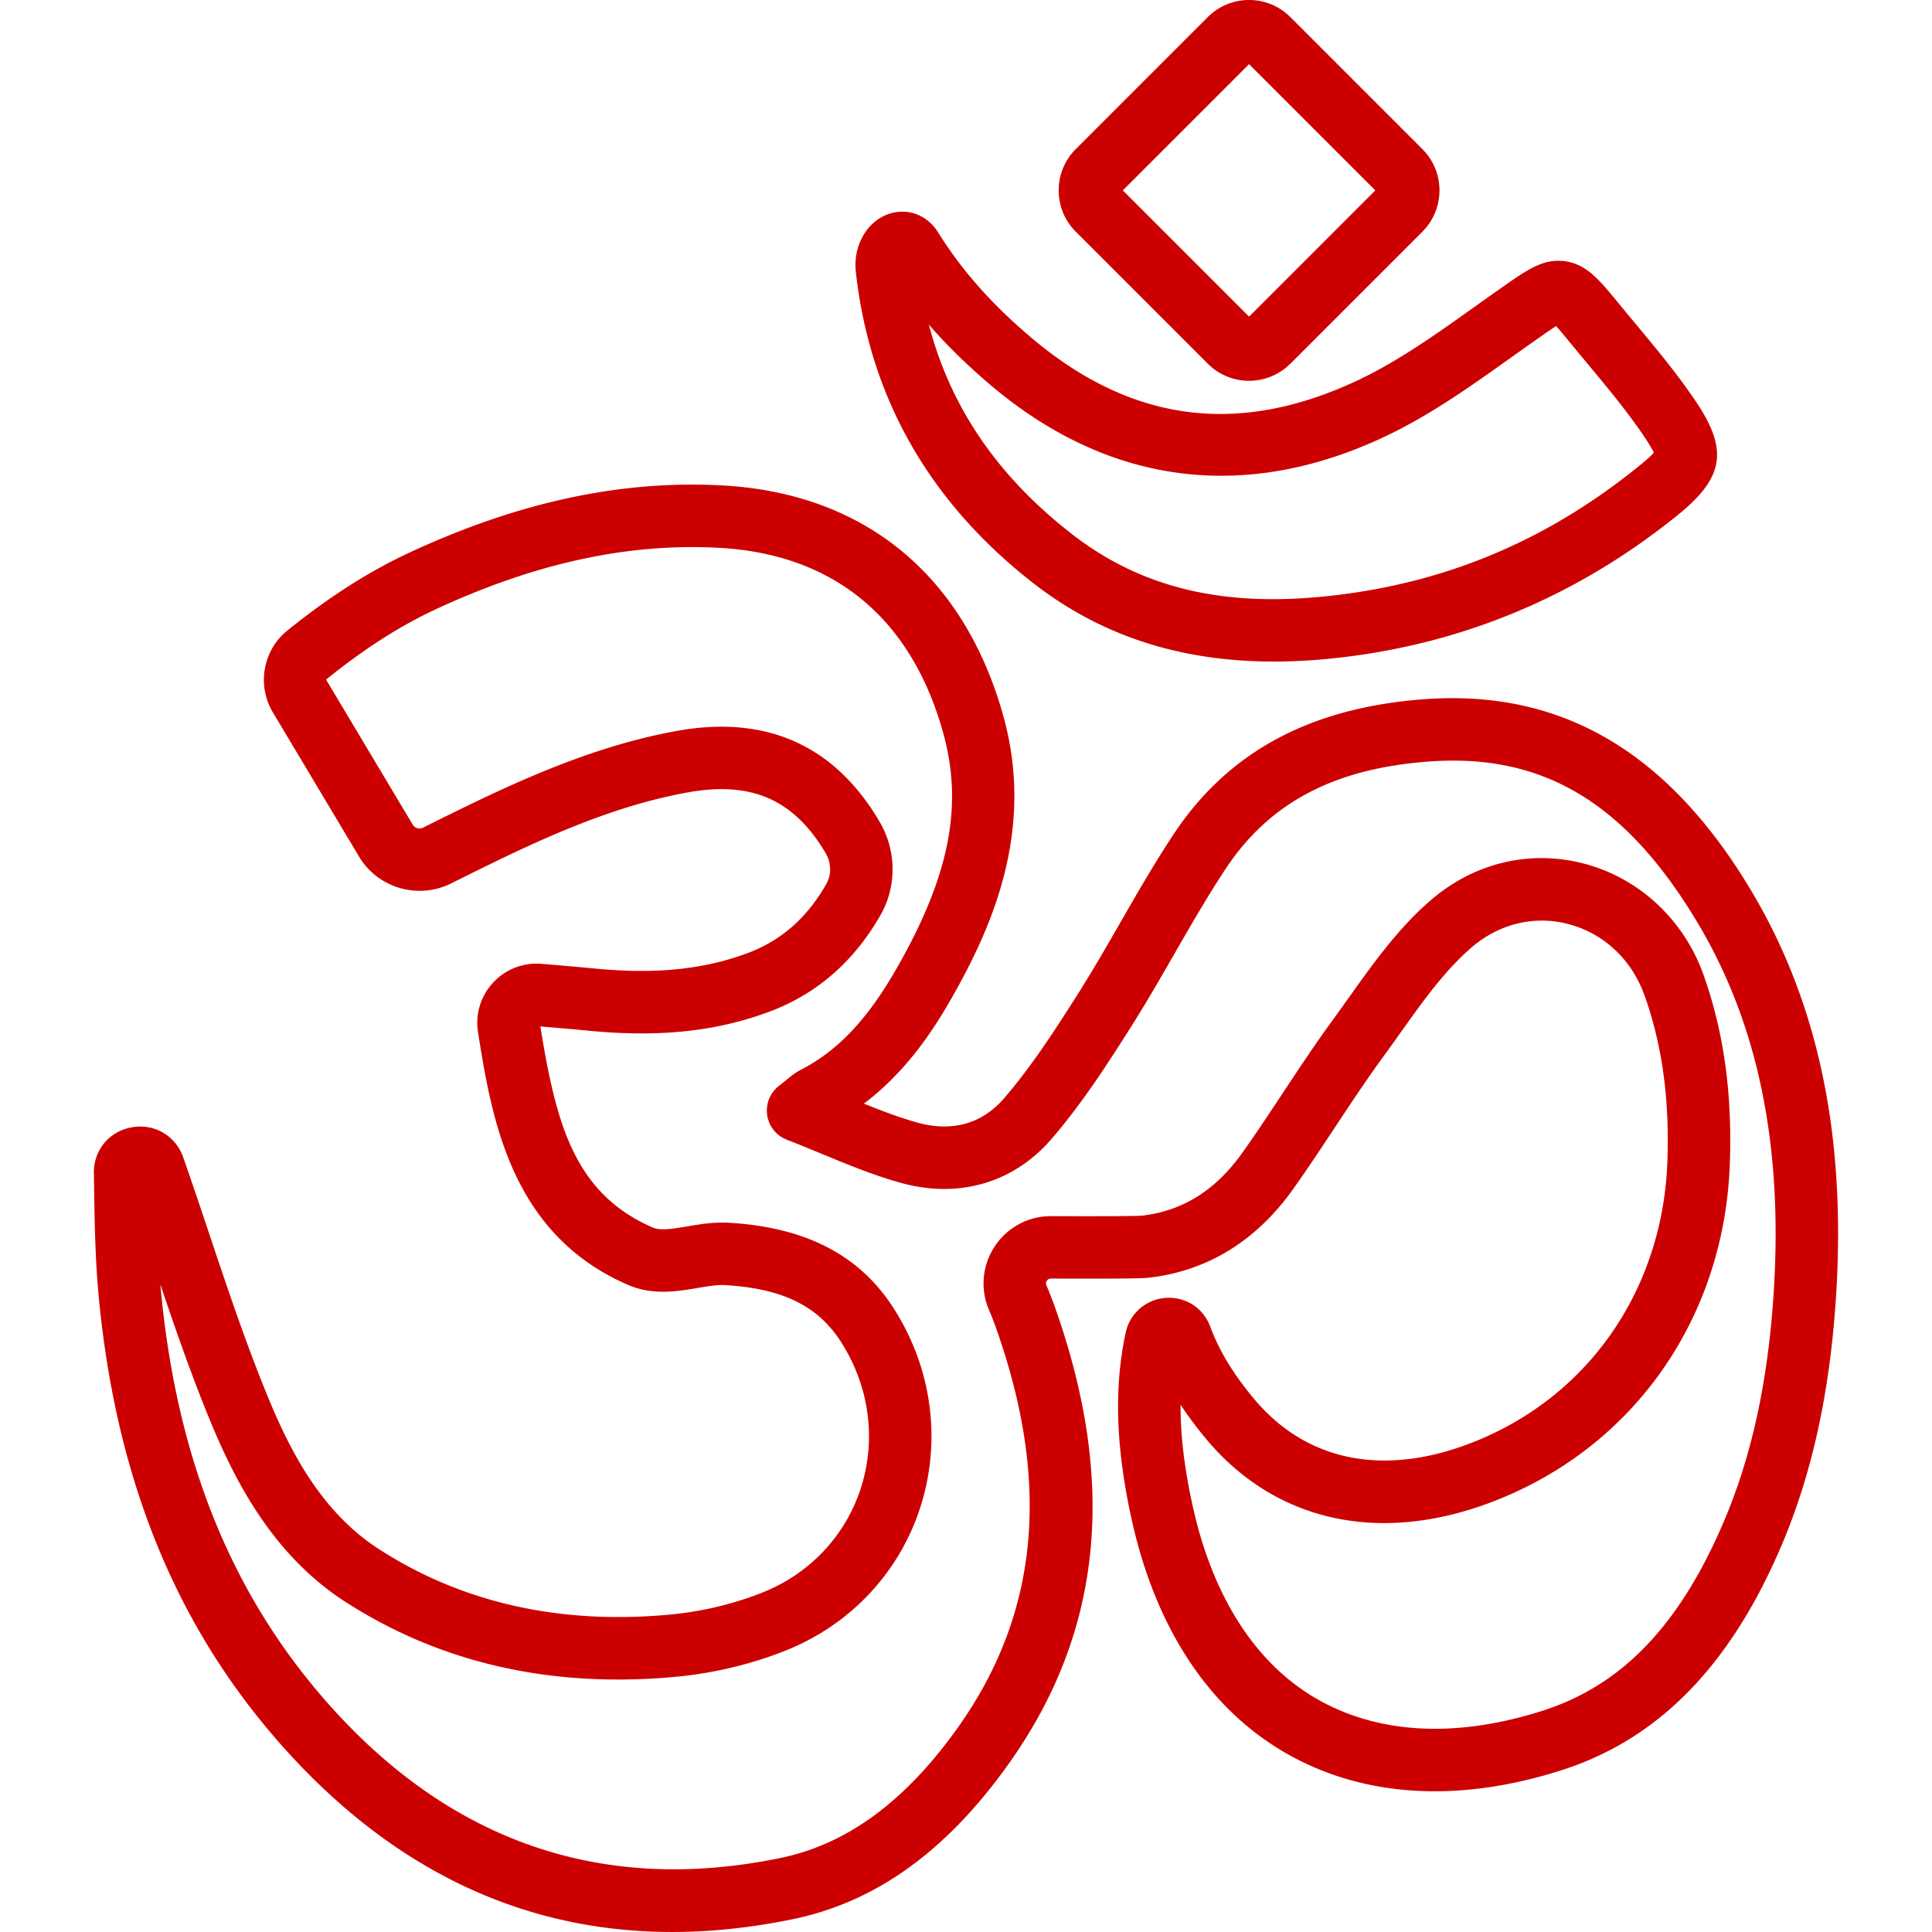 <svg xmlns="http://www.w3.org/2000/svg" version="1.1" xmlns:xlink="http://www.w3.org/1999/xlink" width="512" height="512" x="0" y="0" viewBox="0 0 511.999 511.999" style="enable-background:new 0 0 512 512" xml:space="preserve" class=""><g><path d="M463.514 235.076c-21.886-36.083-49.959-52.365-85.807-49.794-30.373 2.181-52.193 13.9-66.704 35.826-5.063 7.65-9.655 15.635-14.096 23.358-3.477 6.047-7.073 12.3-10.807 18.224-6.297 9.991-12.558 19.669-19.909 28.253-7.422 8.67-16.646 8.351-23.078 6.557-4.68-1.306-9.349-3.078-14.169-5.032 11.126-8.387 18.231-19.249 22.882-27.338 11.01-19.15 22.555-45.035 14.036-75.49-10.439-37.327-36.906-58.991-74.525-61.001-26.666-1.424-53.605 4.323-82.336 17.573-10.977 5.062-21.736 11.905-32.893 20.921-6.432 5.199-8.068 14.501-3.805 21.637l22.864 38.267c4.963 8.308 15.636 11.435 24.387 7.076 19.849-9.881 40.373-20.098 62.795-24.132 16.845-3.031 28.088 1.944 36.458 16.128 1.513 2.565 1.576 5.696.162 8.175-5.126 8.987-11.947 14.972-20.852 18.3-11.552 4.317-24.3 5.626-40.116 4.118-4.799-.457-9.577-.863-14.459-1.274-4.864-.406-9.545 1.408-12.859 4.981a15.636 15.636 0 0 0-4.001 13.186c3.615 22.551 8.564 53.437 39.79 66.929 6.514 2.816 13.125 1.698 18.439.801 2.663-.45 5.175-.875 7.198-.759 15.061.863 24.497 5.426 30.594 14.795 7.576 11.639 9.59 25.742 5.527 38.692-3.966 12.637-13.367 22.78-25.795 27.828-7.665 3.113-16.235 5.184-24.783 5.989-29.187 2.749-55.18-3.087-77.249-17.344-15.439-9.973-23.643-26.255-29.631-40.867-5.643-13.772-10.503-28.286-15.202-42.322-2.26-6.754-4.599-13.738-7.021-20.631l-.115-.315c-2.117-5.594-7.727-8.728-13.645-7.616-5.888 1.104-9.963 6.032-9.909 12.025l.001.115.04 2.724c.14 9.775.286 19.883 1.235 29.915 4.631 48.953 20.778 88.195 49.363 119.968 29.014 32.249 63.418 48.476 102.606 48.474 10.307 0 20.952-1.124 31.909-3.379 22.066-4.531 40.828-18.041 57.36-41.305 24.823-34.93 28.73-74.684 11.945-121.533a96.507 96.507 0 0 0-2.034-5.167 1.197 1.197 0 0 1 .115-1.191 1.238 1.238 0 0 1 1.087-.585h.005c19.626.061 24.301-.039 26.066-.246 15.545-1.83 28.41-9.782 38.234-23.637 3.796-5.352 7.44-10.862 10.962-16.191 4.135-6.253 8.41-12.718 12.848-18.788a597.018 597.018 0 0 0 4.371-6.084c6.086-8.551 11.836-16.627 18.94-22.77 7.33-6.341 16.714-8.607 25.743-6.218 9.431 2.496 16.794 9.441 20.2 19.056 4.638 13.091 6.598 27.455 5.994 43.915-1.265 34.442-21.523 63.125-52.867 74.857-22.951 8.59-43.098 4.296-56.73-12.09-5.498-6.608-9.179-12.69-11.582-19.139-1.822-4.885-6.537-7.919-11.762-7.536-5.243.381-9.506 4.083-10.611 9.211l-.007.03-.022.102c-3.075 14.449-2.598 29.973 1.501 48.856 6.295 29 20.412 50.558 40.828 62.345 20.448 11.805 45.784 13.395 73.275 4.595 25.527-8.173 44.521-27.522 58.066-59.156 8.044-18.785 12.789-40.004 14.507-64.871 3.013-43.589-4.495-79.571-22.952-110.001zm6.438 108.866c-1.588 22.984-5.909 42.446-13.209 59.496-11.705 27.333-26.924 43.191-47.896 49.905-22.922 7.34-43.651 6.244-59.948-3.164-16.263-9.389-27.649-27.205-32.927-51.519-2.122-9.784-3.154-18.444-3.107-26.392 1.965 2.986 4.188 5.968 6.685 8.97 18.213 21.892 45.643 28.092 75.261 17.007 37.721-14.118 62.094-48.51 63.61-89.755.681-18.585-1.586-34.956-6.934-50.051-5.184-14.634-16.986-25.674-31.571-29.532-14.406-3.812-29.277-.274-40.809 9.702-8.606 7.443-15.21 16.719-21.597 25.688-1.414 1.984-2.823 3.966-4.248 5.915-4.669 6.384-9.053 13.015-13.293 19.428-3.45 5.218-7.017 10.613-10.656 15.745-7.097 10.009-15.821 15.495-26.605 16.766-2.303.209-18.737.156-24.135.138a17.802 17.802 0 0 0-14.938 7.982 17.772 17.772 0 0 0-1.561 16.824 79.134 79.134 0 0 1 1.685 4.277c14.824 41.378 11.6 76.168-9.854 106.359-13.99 19.686-29.427 31.029-47.195 34.678-46.446 9.538-86.443-3.905-118.877-39.956-26.124-29.037-40.905-65.167-45.189-110.455-.051-.525-.097-1.052-.142-1.581 3.984 11.814 8.168 23.836 12.957 35.522 6.556 15.996 16.568 35.964 35.966 48.495 25.27 16.324 54.807 23.027 87.785 19.92 10.133-.954 20.321-3.42 29.461-7.132 17.024-6.915 29.912-20.843 35.361-38.212 5.546-17.683 2.832-36.883-7.448-52.68-9.007-13.839-23.243-21.131-43.523-22.293-3.882-.222-7.61.408-10.901.964-3.65.617-7.098 1.198-9.117.327-20.959-9.056-25.712-27.808-29.842-53.312 4.472.376 8.86.753 13.235 1.17 18.405 1.753 33.492.135 47.481-5.091 12.509-4.673 22.412-13.288 29.437-25.605 4.35-7.626 4.241-17.125-.285-24.793-11.915-20.192-29.964-28.271-53.648-24.007-24.75 4.453-47.324 15.692-67.335 25.653a2.084 2.084 0 0 1-2.703-.794l-22.864-38.267c-.072-.12-.033-.244-.001-.269 10.079-8.144 19.701-14.281 29.42-18.763 26.228-12.095 50.604-17.352 74.52-16.076 30.403 1.625 50.967 18.544 59.464 48.928 5.425 19.396 1.703 38.171-12.445 62.779-7.671 13.341-15.43 21.538-25.157 26.577-1.609.834-2.792 1.806-4.044 2.835-.509.418-1.095.901-1.816 1.454a8.28 8.28 0 0 0 2.05 14.288c3.151 1.221 6.265 2.508 9.276 3.752 7.043 2.911 13.695 5.66 20.879 7.664 15.416 4.302 30.033.023 40.102-11.736 8.076-9.43 14.703-19.663 21.339-30.193 3.912-6.207 7.592-12.608 11.152-18.798 4.313-7.501 8.774-15.257 13.549-22.474 11.646-17.597 28.831-26.636 54.084-28.45 29.872-2.149 51.601 10.766 70.466 41.868 16.624 27.406 23.362 60.208 20.595 100.274z" fill="#cc0000" opacity="1" data-original="#000000" class=""></path><path d="M449.283 106.18c-4.907-7.23-10.483-13.935-15.878-20.419a907.873 907.873 0 0 1-4.376-5.287c-5.139-6.27-8.533-10.411-14.221-11.235-5.71-.824-10.03 2.202-16.558 6.788l-1.078.756c-2.182 1.529-4.359 3.081-6.54 4.633-9.843 7.013-20.02 14.265-30.613 19.273-31.698 14.984-60.057 11.325-86.699-11.188-10.471-8.849-18.553-17.981-24.71-27.919-2.87-4.632-8.143-6.591-13.119-4.871-5.797 2.003-9.449 8.457-8.684 15.348 3.692 33.232 19.444 60.929 46.818 82.322 17.958 14.034 38.989 20.941 63.962 20.94 4.971 0 10.102-.274 15.396-.82 33.989-3.508 64.849-16.32 91.724-38.08 12.259-9.925 13.372-17.273 4.576-30.241zm-14.999 17.376c-24.679 19.983-51.831 31.261-83.005 34.478-27.78 2.867-49.216-2.439-67.461-16.697-19.528-15.261-31.945-33.453-37.659-55.311 4.821 5.547 10.287 10.892 16.472 16.119 31.224 26.387 67.348 31.055 104.461 13.511 11.924-5.638 22.712-13.324 33.145-20.757a988.268 988.268 0 0 1 6.435-4.559l1.091-.765c1.603-1.125 3.343-2.348 4.619-3.158 1.097 1.204 2.573 3.003 3.84 4.551 1.475 1.799 2.964 3.589 4.454 5.381 5.376 6.462 10.453 12.565 14.904 19.125 1.663 2.453 2.386 3.796 2.699 4.5-.534.607-1.654 1.687-3.995 3.582z" fill="#cc0000" opacity="1" data-original="#000000" class=""></path><path d="M376.952 39.523 341.949 4.521c-6.03-6.027-15.838-6.03-21.868 0L285.08 39.523c-6.029 6.029-6.029 15.838 0 21.867l35.001 35.001a15.41 15.41 0 0 0 10.934 4.522c3.959 0 7.918-1.508 10.935-4.522l35.002-35.001c6.028-6.029 6.028-15.839 0-21.867zm-45.937 44.388L297.56 50.456l33.455-33.455 33.456 33.455-33.456 33.455z" fill="#cc0000" opacity="1" data-original="#000000" class=""></path></g></svg>